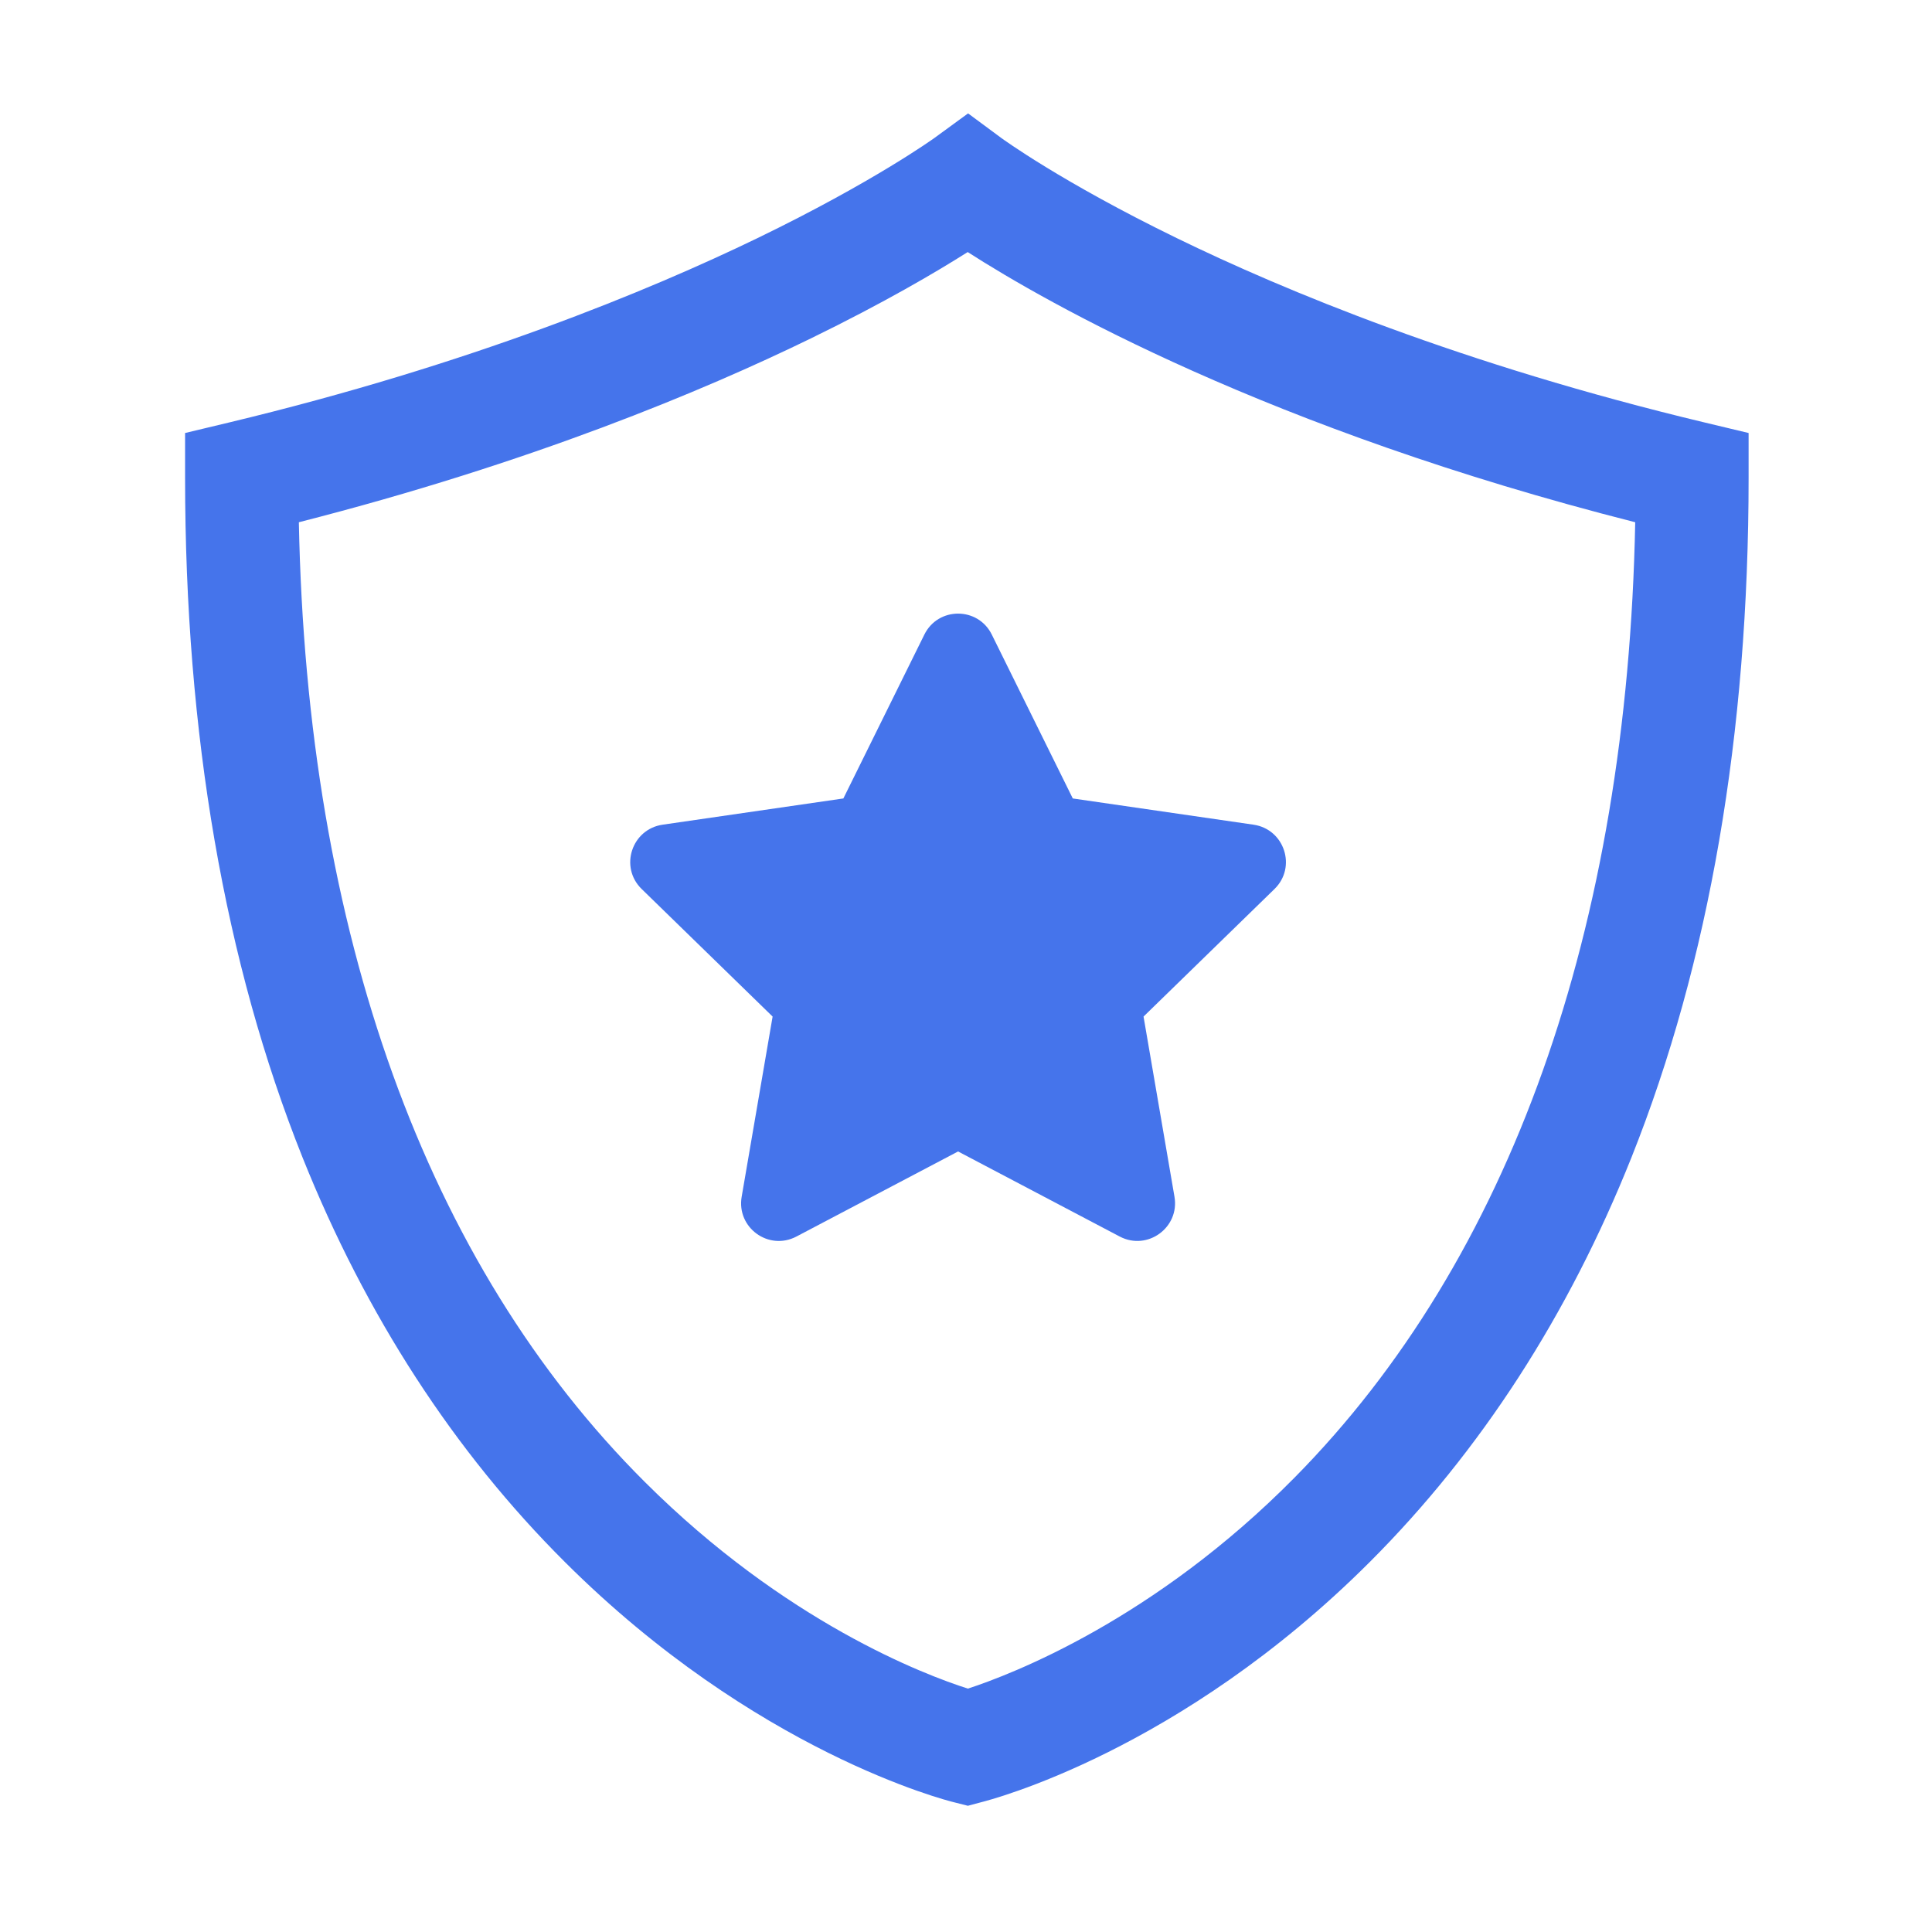 <svg xmlns="http://www.w3.org/2000/svg" xmlns:xlink="http://www.w3.org/1999/xlink" viewBox="0 0 1024 1024" width="48" height="48" style="" filter="none">
    
    <g>
    <path d="M513 957.1l-7.1-1.8c-4.3-1-105.5-26.7-206.5-127.4-58.8-58.6-105.5-130.7-139-214.3C119.1 510.3 98.1 389 98.1 253.2v-23.7l23-5.5c128.5-30.8 223.4-70.2 280.4-97.8 61.7-29.9 93.5-52.9 93.8-53.1l17.8-13 17.7 13.1c0.3 0.2 31.5 23.1 92.9 53 56.6 27.6 151.2 67 280.1 97.8l23 5.5v23.7c0 135.8-20.9 257-62.1 360.3-33.4 83.6-80 155.7-138.6 214.3-100.7 100.7-201.7 126.3-206 127.4l-7.1 1.9zM158.4 276.8c4.2 217.6 67.4 393.1 183.4 508.7C416.3 859.8 490.1 887.7 513 895c23-7.5 98.7-36.4 173.3-112 114.1-115.6 176.2-290.3 180.4-506.2-194.5-49.4-311.6-116.1-353.8-143.2-16.4 10.4-44.2 26.8-83.2 45.8-56.4 27.5-148.2 66-271.3 97.4z" p-id="28687" fill="rgba(69,116,235,1)"></path><path d="M525.7 336.4l42.9 86.8 95.8 13.9c16.4 2.4 23 22.5 11.1 34.1l-69.4 67.6 16.4 95.5c2.8 16.3-14.3 28.8-29 21.1l-85.7-45.1-85.7 45.1c-14.7 7.7-31.8-4.7-29-21.1l16.4-95.5-69.4-67.6c-11.9-11.6-5.3-31.7 11.1-34.1l95.8-13.9 42.9-86.8c7.3-14.9 28.5-14.9 35.8 0z" p-id="28688" fill="rgba(69,116,235,1)"></path>
    </g>
  </svg>